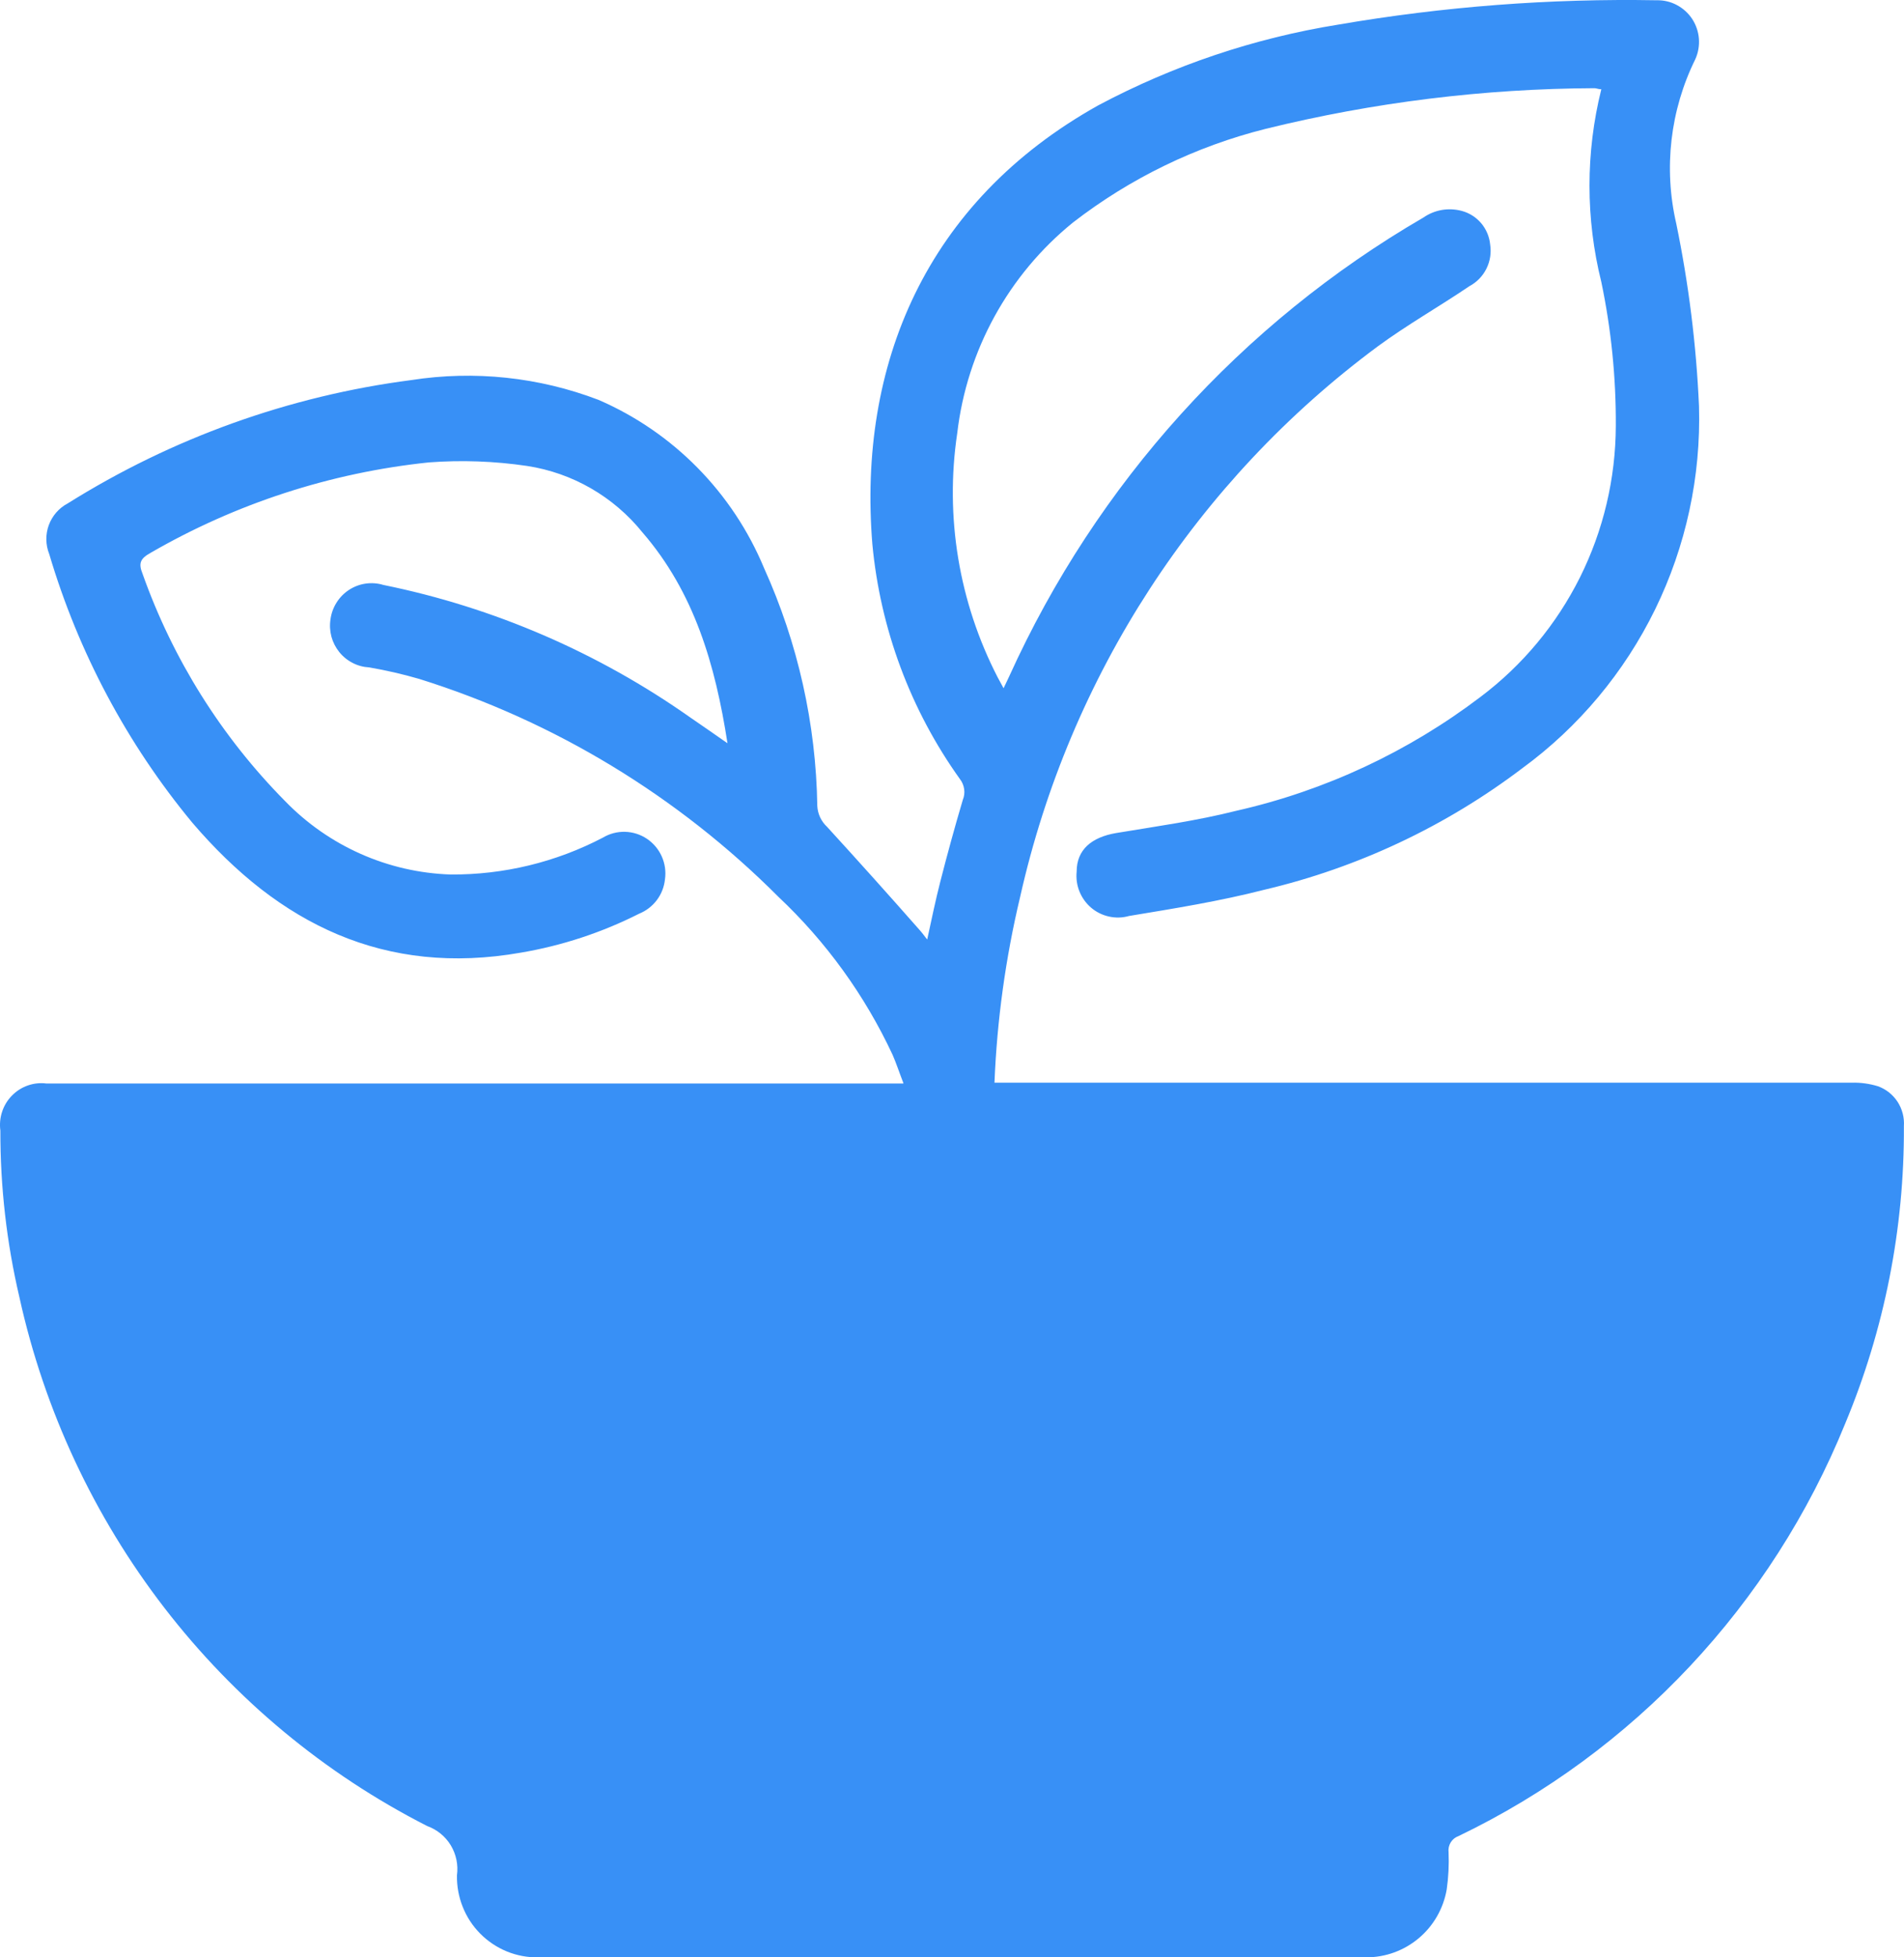 <svg width="36" height="37" viewBox="0 0 36 37" fill="none" xmlns="http://www.w3.org/2000/svg">
<path d="M17.081 20.474C17.003 20.273 16.948 20.103 16.878 19.942C16.353 18.816 15.62 17.802 14.718 16.953C12.817 15.048 10.486 13.634 7.924 12.833C7.614 12.743 7.299 12.671 6.981 12.616C6.872 12.61 6.764 12.582 6.667 12.531C6.569 12.481 6.483 12.411 6.414 12.325C6.345 12.239 6.295 12.14 6.266 12.034C6.238 11.927 6.232 11.815 6.249 11.706C6.264 11.594 6.303 11.486 6.364 11.39C6.424 11.294 6.505 11.212 6.6 11.15C6.694 11.089 6.801 11.048 6.913 11.032C7.025 11.016 7.139 11.024 7.247 11.057C9.334 11.481 11.311 12.335 13.055 13.565C13.277 13.715 13.493 13.869 13.755 14.05C13.524 12.561 13.125 11.194 12.147 10.064C11.601 9.387 10.823 8.939 9.967 8.808C9.352 8.717 8.728 8.694 8.108 8.741C6.252 8.935 4.458 9.518 2.841 10.454C2.653 10.56 2.614 10.647 2.696 10.848C3.268 12.461 4.188 13.927 5.388 15.141C6.214 15.994 7.336 16.492 8.519 16.531C9.521 16.538 10.51 16.299 11.399 15.834C11.526 15.758 11.671 15.72 11.819 15.724C11.966 15.728 12.11 15.774 12.232 15.856C12.355 15.939 12.452 16.054 12.512 16.189C12.573 16.325 12.594 16.475 12.573 16.622C12.558 16.765 12.505 16.901 12.419 17.015C12.332 17.13 12.217 17.218 12.084 17.272C11.38 17.628 10.627 17.876 9.849 18.008C7.278 18.461 5.271 17.465 3.635 15.55C2.402 14.06 1.482 12.332 0.931 10.474C0.861 10.299 0.858 10.104 0.922 9.928C0.987 9.751 1.114 9.604 1.279 9.517C3.253 8.28 5.469 7.484 7.775 7.185C8.968 6.999 10.189 7.128 11.317 7.559C12.731 8.171 13.854 9.312 14.448 10.742C15.086 12.154 15.429 13.684 15.453 15.235C15.461 15.386 15.527 15.527 15.637 15.629C16.224 16.271 16.811 16.925 17.383 17.575C17.43 17.626 17.469 17.681 17.531 17.76C17.617 17.366 17.688 17.02 17.778 16.669C17.911 16.149 18.052 15.633 18.204 15.121C18.231 15.056 18.24 14.986 18.23 14.917C18.22 14.848 18.193 14.782 18.15 14.727C17.215 13.421 16.644 11.887 16.494 10.285C16.22 6.909 17.492 3.818 20.768 1.99C22.185 1.236 23.716 0.721 25.299 0.466C27.289 0.124 29.307 -0.031 31.326 0.005C31.458 0.002 31.589 0.033 31.706 0.096C31.823 0.158 31.923 0.249 31.996 0.36C32.068 0.471 32.112 0.599 32.122 0.732C32.132 0.865 32.109 0.998 32.054 1.12C31.579 2.082 31.452 3.181 31.694 4.227C31.929 5.365 32.073 6.52 32.124 7.681C32.162 9.009 31.877 10.326 31.295 11.518C30.712 12.71 29.85 13.742 28.782 14.523C27.333 15.621 25.672 16.403 23.906 16.819C23.065 17.035 22.204 17.173 21.347 17.315C21.224 17.35 21.095 17.354 20.97 17.326C20.845 17.299 20.729 17.242 20.631 17.159C20.534 17.076 20.458 16.971 20.41 16.852C20.362 16.733 20.344 16.604 20.357 16.476C20.357 16.062 20.639 15.826 21.104 15.747C21.863 15.621 22.63 15.515 23.378 15.326C25.052 14.947 26.626 14.212 27.995 13.172C28.787 12.576 29.429 11.803 29.873 10.915C30.316 10.026 30.548 9.046 30.551 8.051C30.556 7.137 30.464 6.225 30.277 5.33C29.979 4.134 29.979 2.883 30.277 1.687C30.218 1.687 30.183 1.667 30.148 1.667C28.054 1.676 25.968 1.934 23.933 2.435C22.611 2.766 21.371 3.368 20.29 4.204C19.069 5.192 18.282 6.623 18.099 8.189C17.863 9.769 18.131 11.383 18.862 12.801L18.975 13.01C19.018 12.916 19.054 12.849 19.085 12.778C20.735 9.14 23.471 6.111 26.912 4.113C27.017 4.04 27.136 3.991 27.262 3.969C27.387 3.948 27.516 3.954 27.639 3.987C27.782 4.025 27.91 4.107 28.006 4.22C28.101 4.333 28.161 4.473 28.175 4.621C28.2 4.777 28.175 4.937 28.105 5.078C28.035 5.219 27.923 5.335 27.784 5.409C27.201 5.803 26.61 6.137 26.051 6.547C22.625 9.085 20.224 12.781 19.288 16.956C19.013 18.108 18.851 19.283 18.803 20.466H35.016C35.182 20.462 35.347 20.485 35.505 20.533C35.658 20.587 35.789 20.691 35.878 20.827C35.967 20.964 36.009 21.126 35.998 21.289C36.008 23.22 35.63 25.133 34.887 26.913C33.497 30.335 30.891 33.114 27.577 34.708C27.515 34.73 27.463 34.772 27.429 34.828C27.395 34.884 27.381 34.95 27.389 35.015C27.399 35.249 27.387 35.484 27.354 35.716C27.292 36.076 27.105 36.403 26.826 36.638C26.547 36.873 26.195 37.001 25.831 37H10.178C9.975 37.004 9.773 36.966 9.584 36.889C9.396 36.812 9.225 36.698 9.081 36.553C8.937 36.408 8.824 36.236 8.749 36.046C8.673 35.856 8.636 35.653 8.64 35.448C8.667 35.251 8.625 35.052 8.523 34.882C8.42 34.713 8.263 34.585 8.077 34.518C6.137 33.53 4.44 32.12 3.107 30.392C1.774 28.663 0.838 26.659 0.367 24.522C0.125 23.49 0.005 22.433 0.007 21.372C-0.009 21.252 0.002 21.13 0.04 21.015C0.078 20.9 0.141 20.796 0.226 20.71C0.31 20.624 0.413 20.558 0.526 20.519C0.64 20.479 0.761 20.466 0.88 20.482H17.081V20.474Z" fill="#3890F6"/>
</svg>
